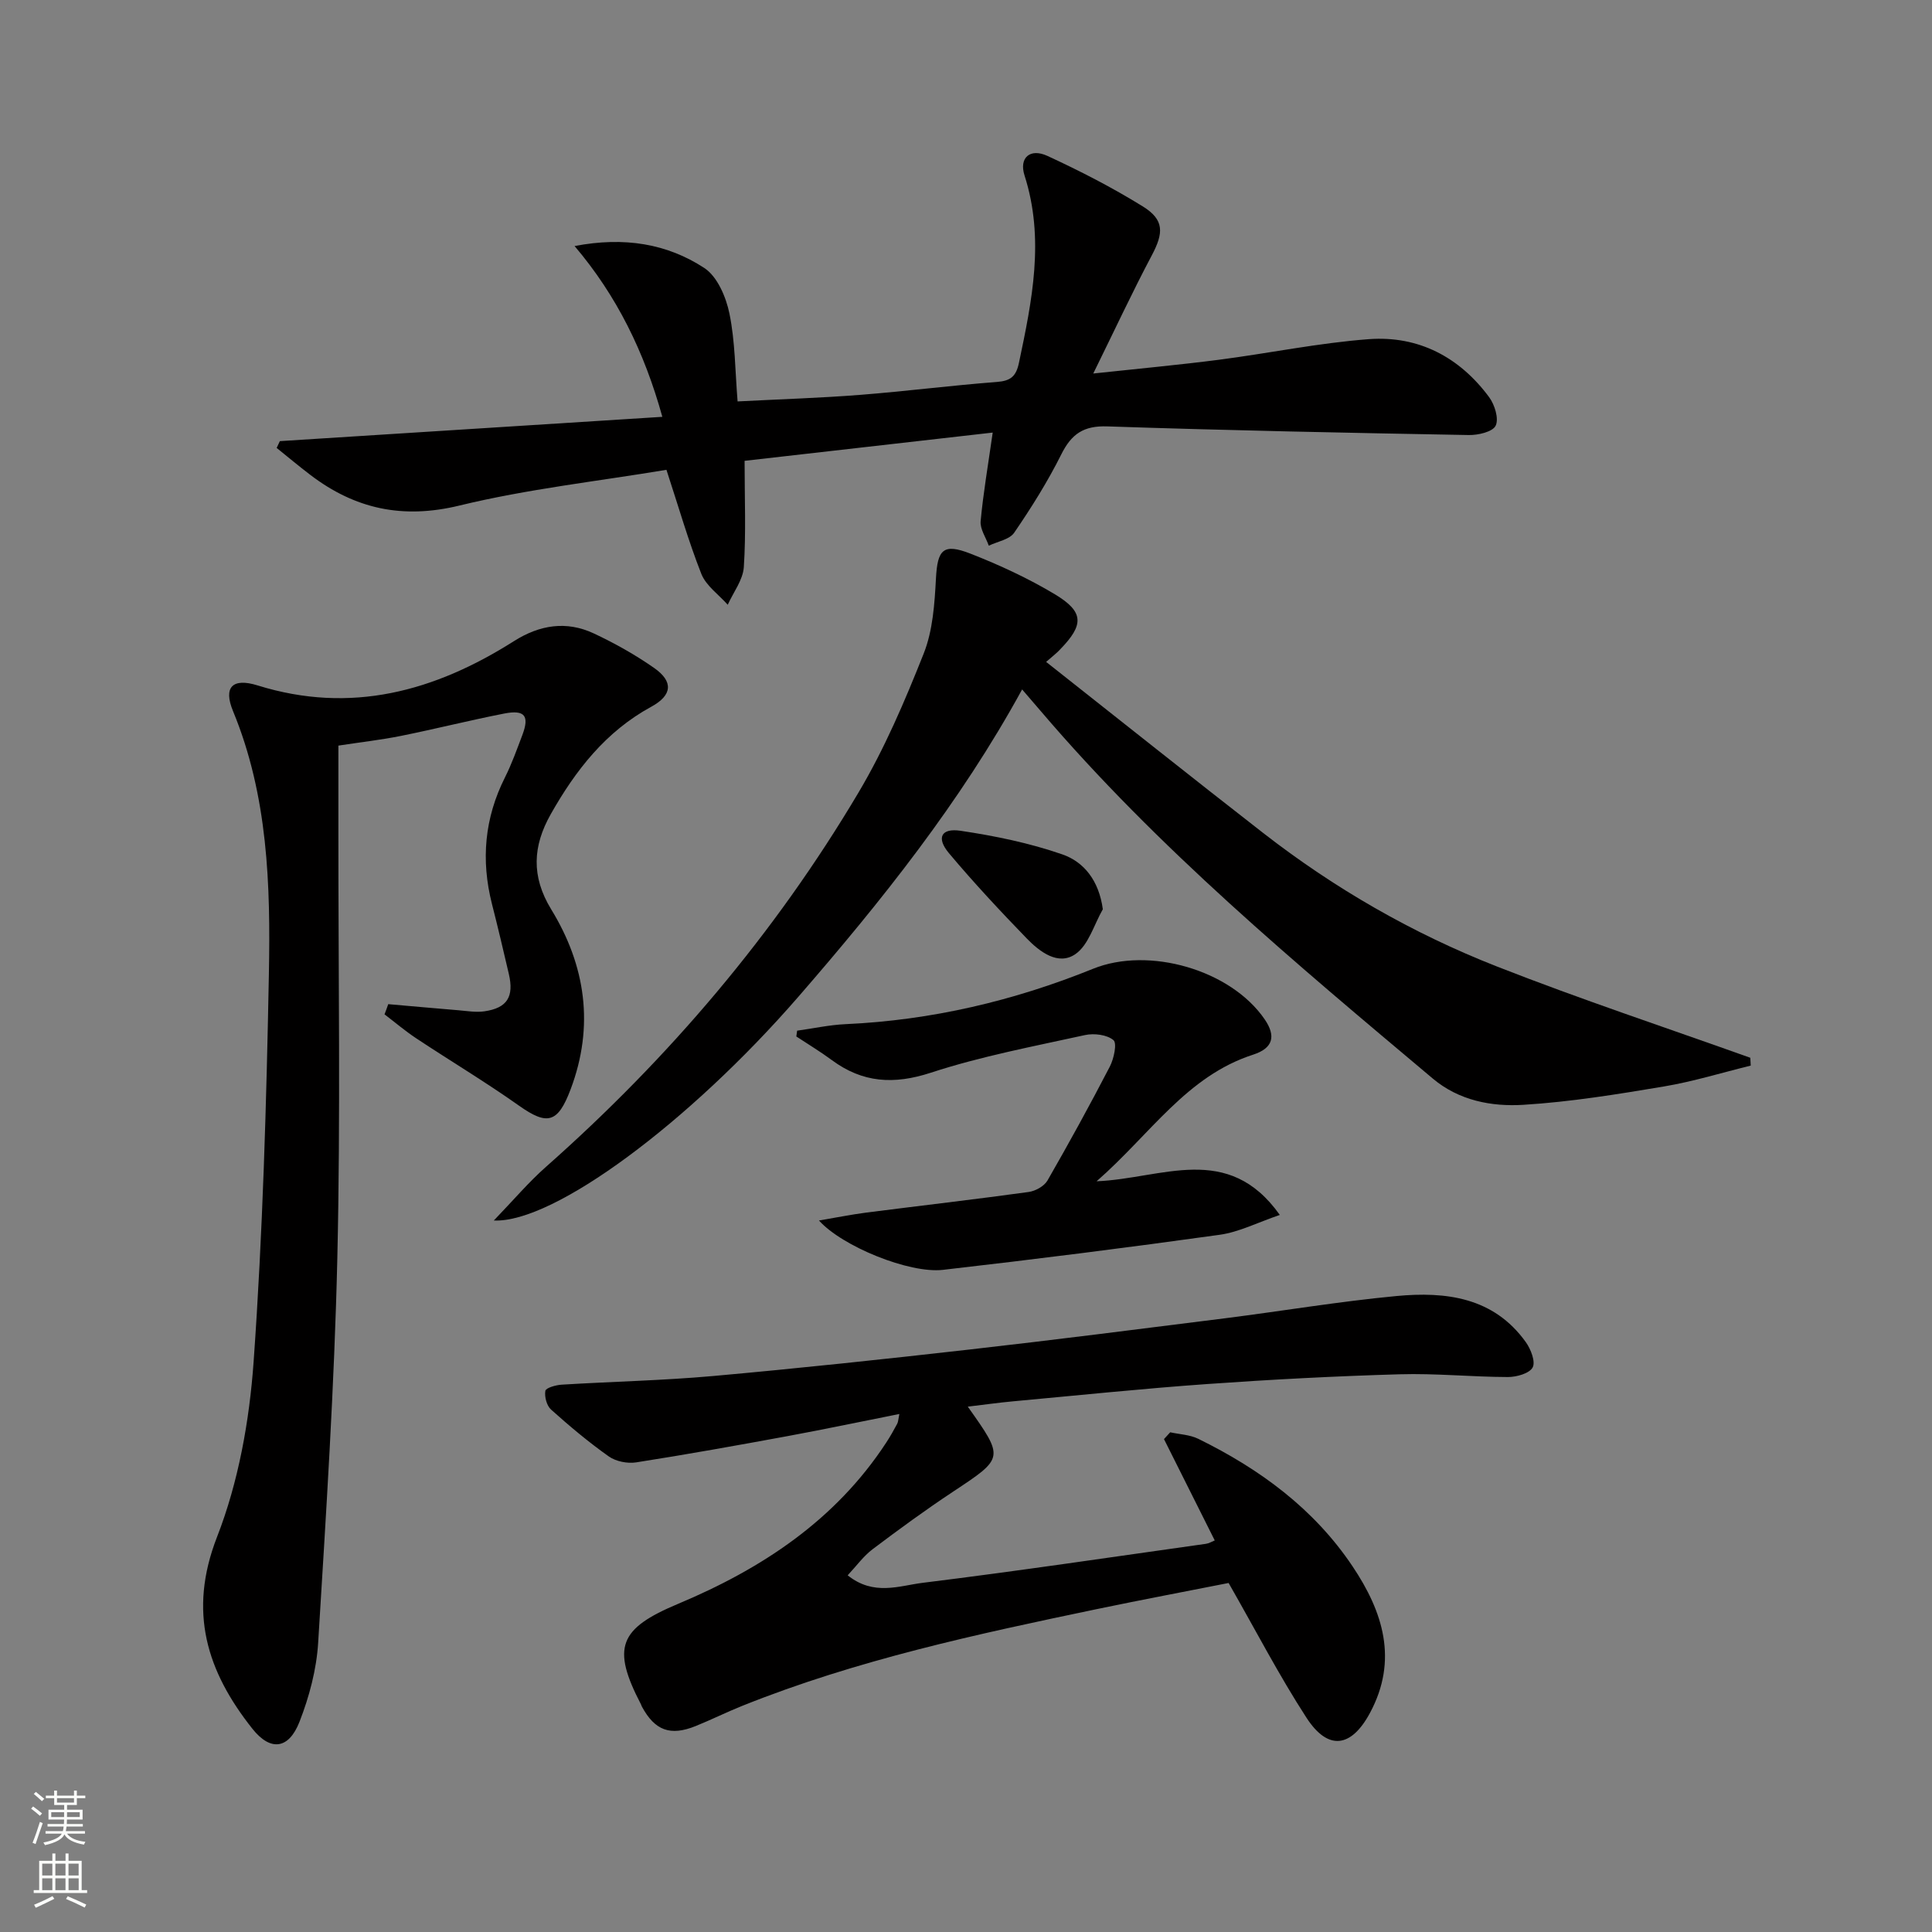<svg enable-background="new 0 0 400 400" viewBox="0 0 400 400" xmlns="http://www.w3.org/2000/svg"><rect x="0" y="0" width="400" height="400" fill="#808080" stroke="none"/><g fill="#010000"><path d="m186.2 292.75c-7.91 1.57-15.5 3.17-23.13 4.58-10.43 1.92-20.88 3.8-31.36 5.44-1.81.28-4.18-.19-5.65-1.22-4.19-2.96-8.14-6.28-11.97-9.71-.9-.81-1.39-2.66-1.18-3.88.11-.62 2.17-1.21 3.39-1.28 10.45-.64 20.93-.86 31.34-1.79 17.7-1.59 35.38-3.48 53.04-5.48s35.28-4.25 52.91-6.47c11.85-1.5 23.65-3.49 35.53-4.61 10.21-.96 20.11.23 26.78 9.54 1.04 1.45 2.05 4.06 1.42 5.24-.67 1.25-3.33 1.99-5.11 1.99-7.48-.02-14.96-.79-22.42-.57-13.29.38-26.58 1.08-39.84 2.02-13.42.95-26.82 2.35-40.22 3.58-3.06.28-6.1.72-9.36 1.1 7.58 10.69 7.53 10.6-3.07 17.62-5.68 3.76-11.2 7.8-16.64 11.9-1.88 1.42-3.32 3.44-5.16 5.4 5.39 4.33 10.69 2.16 15.5 1.56 19.6-2.42 39.13-5.33 58.68-8.08.63-.09 1.22-.46 1.82-.7-3.54-7.06-7.02-14.02-10.51-20.98.43-.47.86-.94 1.29-1.41 1.95.43 4.09.5 5.83 1.36 12.72 6.25 23.92 14.45 31.92 26.39 6.33 9.44 9.48 19.42 3.61 30.35-3.89 7.24-8.69 7.86-13.14 1.01-5.68-8.75-10.49-18.06-16.13-27.91-8.59 1.7-17.99 3.47-27.34 5.42-24.86 5.19-49.68 10.52-73.36 20.02-3.24 1.3-6.37 2.86-9.61 4.17-5.28 2.14-8.47.95-11.16-4.01-.08-.15-.12-.31-.19-.46-6.13-11.79-4.56-15.69 7.68-20.82 17.33-7.27 32.59-17.31 43.11-33.41.82-1.25 1.55-2.56 2.26-3.88.22-.43.22-.95.44-2.02z"/><path d="m80.38 207.9c4.83.42 9.66.86 14.5 1.26 1.81.15 3.67.48 5.43.22 4.7-.69 6.14-3.01 5.04-7.73-1.13-4.85-2.27-9.69-3.5-14.51-2.3-9.07-1.54-17.77 2.7-26.19 1.41-2.81 2.47-5.8 3.59-8.75 1.51-3.99.53-5.3-3.74-4.47-7.16 1.4-14.24 3.19-21.39 4.63-4.06.82-8.19 1.28-12.95 2.01v17.64c-.02 29.48.46 58.98-.22 88.44-.61 26.58-2.34 53.14-3.97 79.68-.34 5.52-1.84 11.16-3.86 16.34-2.23 5.71-6.01 6.16-9.74 1.47-9.42-11.87-13.38-24.2-7.34-39.72 4.44-11.39 6.71-24.05 7.58-36.31 1.9-26.69 2.65-53.48 3.16-80.24.35-18.43-.18-36.89-7.42-54.43-2.06-4.98-.12-6.95 5.09-5.33 19.31 6.01 36.66 1.23 53.05-9.16 5.33-3.38 10.87-4.27 16.56-1.6 4.33 2.03 8.57 4.41 12.49 7.15 4 2.8 3.77 5.63-.58 8.01-9.46 5.15-15.71 13.19-20.85 22.29-3.68 6.53-4.09 12.8.12 19.69 7.11 11.61 8.96 24.13 4.01 37.24-2.64 7.01-4.82 7.54-10.71 3.37-6.91-4.89-14.2-9.25-21.26-13.93-2.28-1.51-4.38-3.3-6.56-4.96.28-.71.53-1.41.77-2.11z"/><path d="m216.59 137.04c15.39 12.14 30.08 23.86 44.9 35.39 14.79 11.51 30.96 20.81 48.35 27.64 17.32 6.8 35.01 12.66 52.54 18.93.03.54.06 1.08.09 1.62-5.98 1.47-11.9 3.3-17.96 4.32-9.65 1.62-19.36 3.2-29.11 3.8-6.59.41-13.34-.88-18.75-5.43-28.42-23.89-56.95-47.67-81.16-76.07-1.18-1.38-2.37-2.75-3.87-4.5-12.79 23.39-29.15 43.84-46.32 63.62-22.56 25.99-50.69 46.92-63.06 46.33 4.1-4.25 7.21-7.94 10.79-11.1 25.5-22.56 47.33-48.21 64.7-77.48 5.4-9.09 9.61-18.96 13.52-28.82 1.89-4.78 2.25-10.32 2.53-15.55.32-5.94 1.47-7.34 7.18-5.1 6 2.35 11.92 5.09 17.44 8.4 6.05 3.64 6.05 6.3 1.11 11.39-.66.73-1.45 1.33-2.92 2.61z"/><path d="m137.98 97.27c-14.21 2.37-28.76 3.97-42.87 7.4-11.77 2.86-21.62.7-30.89-6.37-2.36-1.8-4.63-3.7-6.94-5.56l.66-1.41c26.22-1.67 52.45-3.33 79.19-5.03-3.74-13.48-9.44-25.08-18.17-35.36 10.35-1.98 19.18-.47 26.85 4.54 2.7 1.76 4.51 6.01 5.21 9.43 1.19 5.78 1.17 11.81 1.69 18.2 8.85-.46 17.14-.71 25.4-1.36 9.44-.74 18.84-1.95 28.28-2.67 2.85-.22 3.98-1.15 4.57-3.95 2.72-12.88 5.36-25.67 1.16-38.8-1.18-3.68 1.15-5.71 4.74-4.05 6.76 3.12 13.42 6.54 19.75 10.46 4.47 2.77 4.33 5.48 1.84 10.16-4.02 7.59-7.65 15.39-12.1 24.43 9.67-1.04 17.84-1.79 25.97-2.84 10.37-1.34 20.67-3.49 31.08-4.27 10.26-.76 18.77 3.7 24.91 12.01 1.15 1.56 2.05 4.45 1.35 5.9-.61 1.28-3.64 1.98-5.58 1.94-24.94-.45-49.89-.95-74.82-1.79-4.93-.17-7.42 1.57-9.53 5.79-2.81 5.63-6.19 11.02-9.75 16.22-.98 1.43-3.47 1.82-5.26 2.69-.6-1.69-1.83-3.44-1.69-5.06.53-5.76 1.52-11.48 2.5-18.36-17.15 1.95-34.01 3.87-51.37 5.85 0 7.86.31 14.96-.16 22.01-.18 2.66-2.16 5.19-3.33 7.79-1.87-2.11-4.49-3.93-5.47-6.4-2.71-6.89-4.76-14.05-7.22-21.54z"/><path d="m165.04 213.39c3.35-.46 6.68-1.2 10.04-1.35 17.77-.81 34.81-4.82 51.24-11.47 11.51-4.66 28.5.2 35.53 10.49 2.33 3.41 1.79 5.94-2.39 7.29-13.82 4.46-21.25 16.46-32.42 26.22 13.59-.55 27.18-8.18 37.93 6.97-4.59 1.56-8.43 3.55-12.46 4.11-19.06 2.66-38.16 5.07-57.29 7.26-6.96.8-20.88-4.87-25.66-10.22 3.63-.61 6.71-1.24 9.81-1.64 11.19-1.43 22.41-2.72 33.58-4.26 1.42-.19 3.24-1.2 3.92-2.38 4.47-7.77 8.78-15.63 12.91-23.59.84-1.63 1.52-4.81.75-5.47-1.34-1.13-4.01-1.46-5.89-1.05-10.69 2.35-21.51 4.39-31.88 7.78-7.69 2.52-14.17 2.12-20.57-2.62-2.35-1.74-4.87-3.25-7.32-4.87.05-.41.11-.81.17-1.2z"/><path d="m228.33 188.25c-1.83 3.18-2.95 7.41-5.68 9.29-3.56 2.45-7.38-.47-10.08-3.25-5.54-5.72-10.99-11.56-16.11-17.66-2.64-3.15-1.62-5.22 2.39-4.63 7.12 1.06 14.28 2.53 21.06 4.88 4.46 1.53 7.61 5.38 8.42 11.37z"/></g><path d="m6.44 374.46.42-.45c.65.47 1.27.95 1.85 1.44l-.45.49c-.65-.56-1.25-1.06-1.82-1.48m.93 7.33-.63-.26c.55-1.36 1.05-2.8 1.52-4.33.19.1.38.19.59.27-.46 1.29-.95 2.73-1.48 4.32m-.38-10.38.44-.42c.43.34 1.01.82 1.74 1.44l-.49.49c-.53-.51-1.09-1.01-1.69-1.51m2.5.35h1.72v-1.04h.59v1.04h3.52v-1.04h.59v1.04h1.75v.53h-1.75v1.42h-2.03v.97h3.22v2.03h-3.24c0 .35-.01.66-.03.93h3.32v.53h-3.37c-.03.27-.08.58-.15.94h3.96v.53h-3.71c.67.92 1.93 1.48 3.79 1.68-.13.24-.23.44-.29.59-2.13-.38-3.48-1.08-4.04-2.12-.43.97-1.77 1.72-4.03 2.23-.09-.19-.2-.37-.33-.55 2.1-.42 3.37-1.03 3.81-1.83h-3.36v-.53h3.58c.08-.29.13-.61.16-.94h-3.33v-.53h3.39c.02-.27.04-.58.04-.93h-3.23v-2.03h3.25v-.97h-2.07v-1.42h-1.73zm1.12 3.44v1h2.65c.01-.3.02-.44.01-.4v-.25-.35zm1.19-2h3.52v-.91h-3.52zm4.71 2h-2.63v.59c0 .15-.01.28-.01.4h2.64z" fill="#fbfcfa"/><path d="m13.56 383.74h.63v1.52h2.72v6.07h1.13v.6h-11.06v-.6h1.13v-6.07h2.73v-1.52h.63v1.52h2.1v-1.52zm-2.69 8.83.38.56c-1.24.63-2.53 1.25-3.85 1.85-.1-.21-.21-.42-.34-.63 1.36-.55 2.63-1.15 3.81-1.78m-2.13-4.27h2.1v-2.45h-2.1zm0 3.04h2.1v-2.46h-2.1zm2.72-3.04h2.1v-2.45h-2.1zm0 3.04h2.1v-2.46h-2.1zm6.07 3.6c-1.41-.71-2.7-1.3-3.86-1.78l.35-.56c1.45.62 2.75 1.19 3.84 1.72zm-1.25-9.09h-2.1v2.45h2.1zm-2.09 5.49h2.1v-2.46h-2.1z" fill="#fbfcfa"/></svg>
